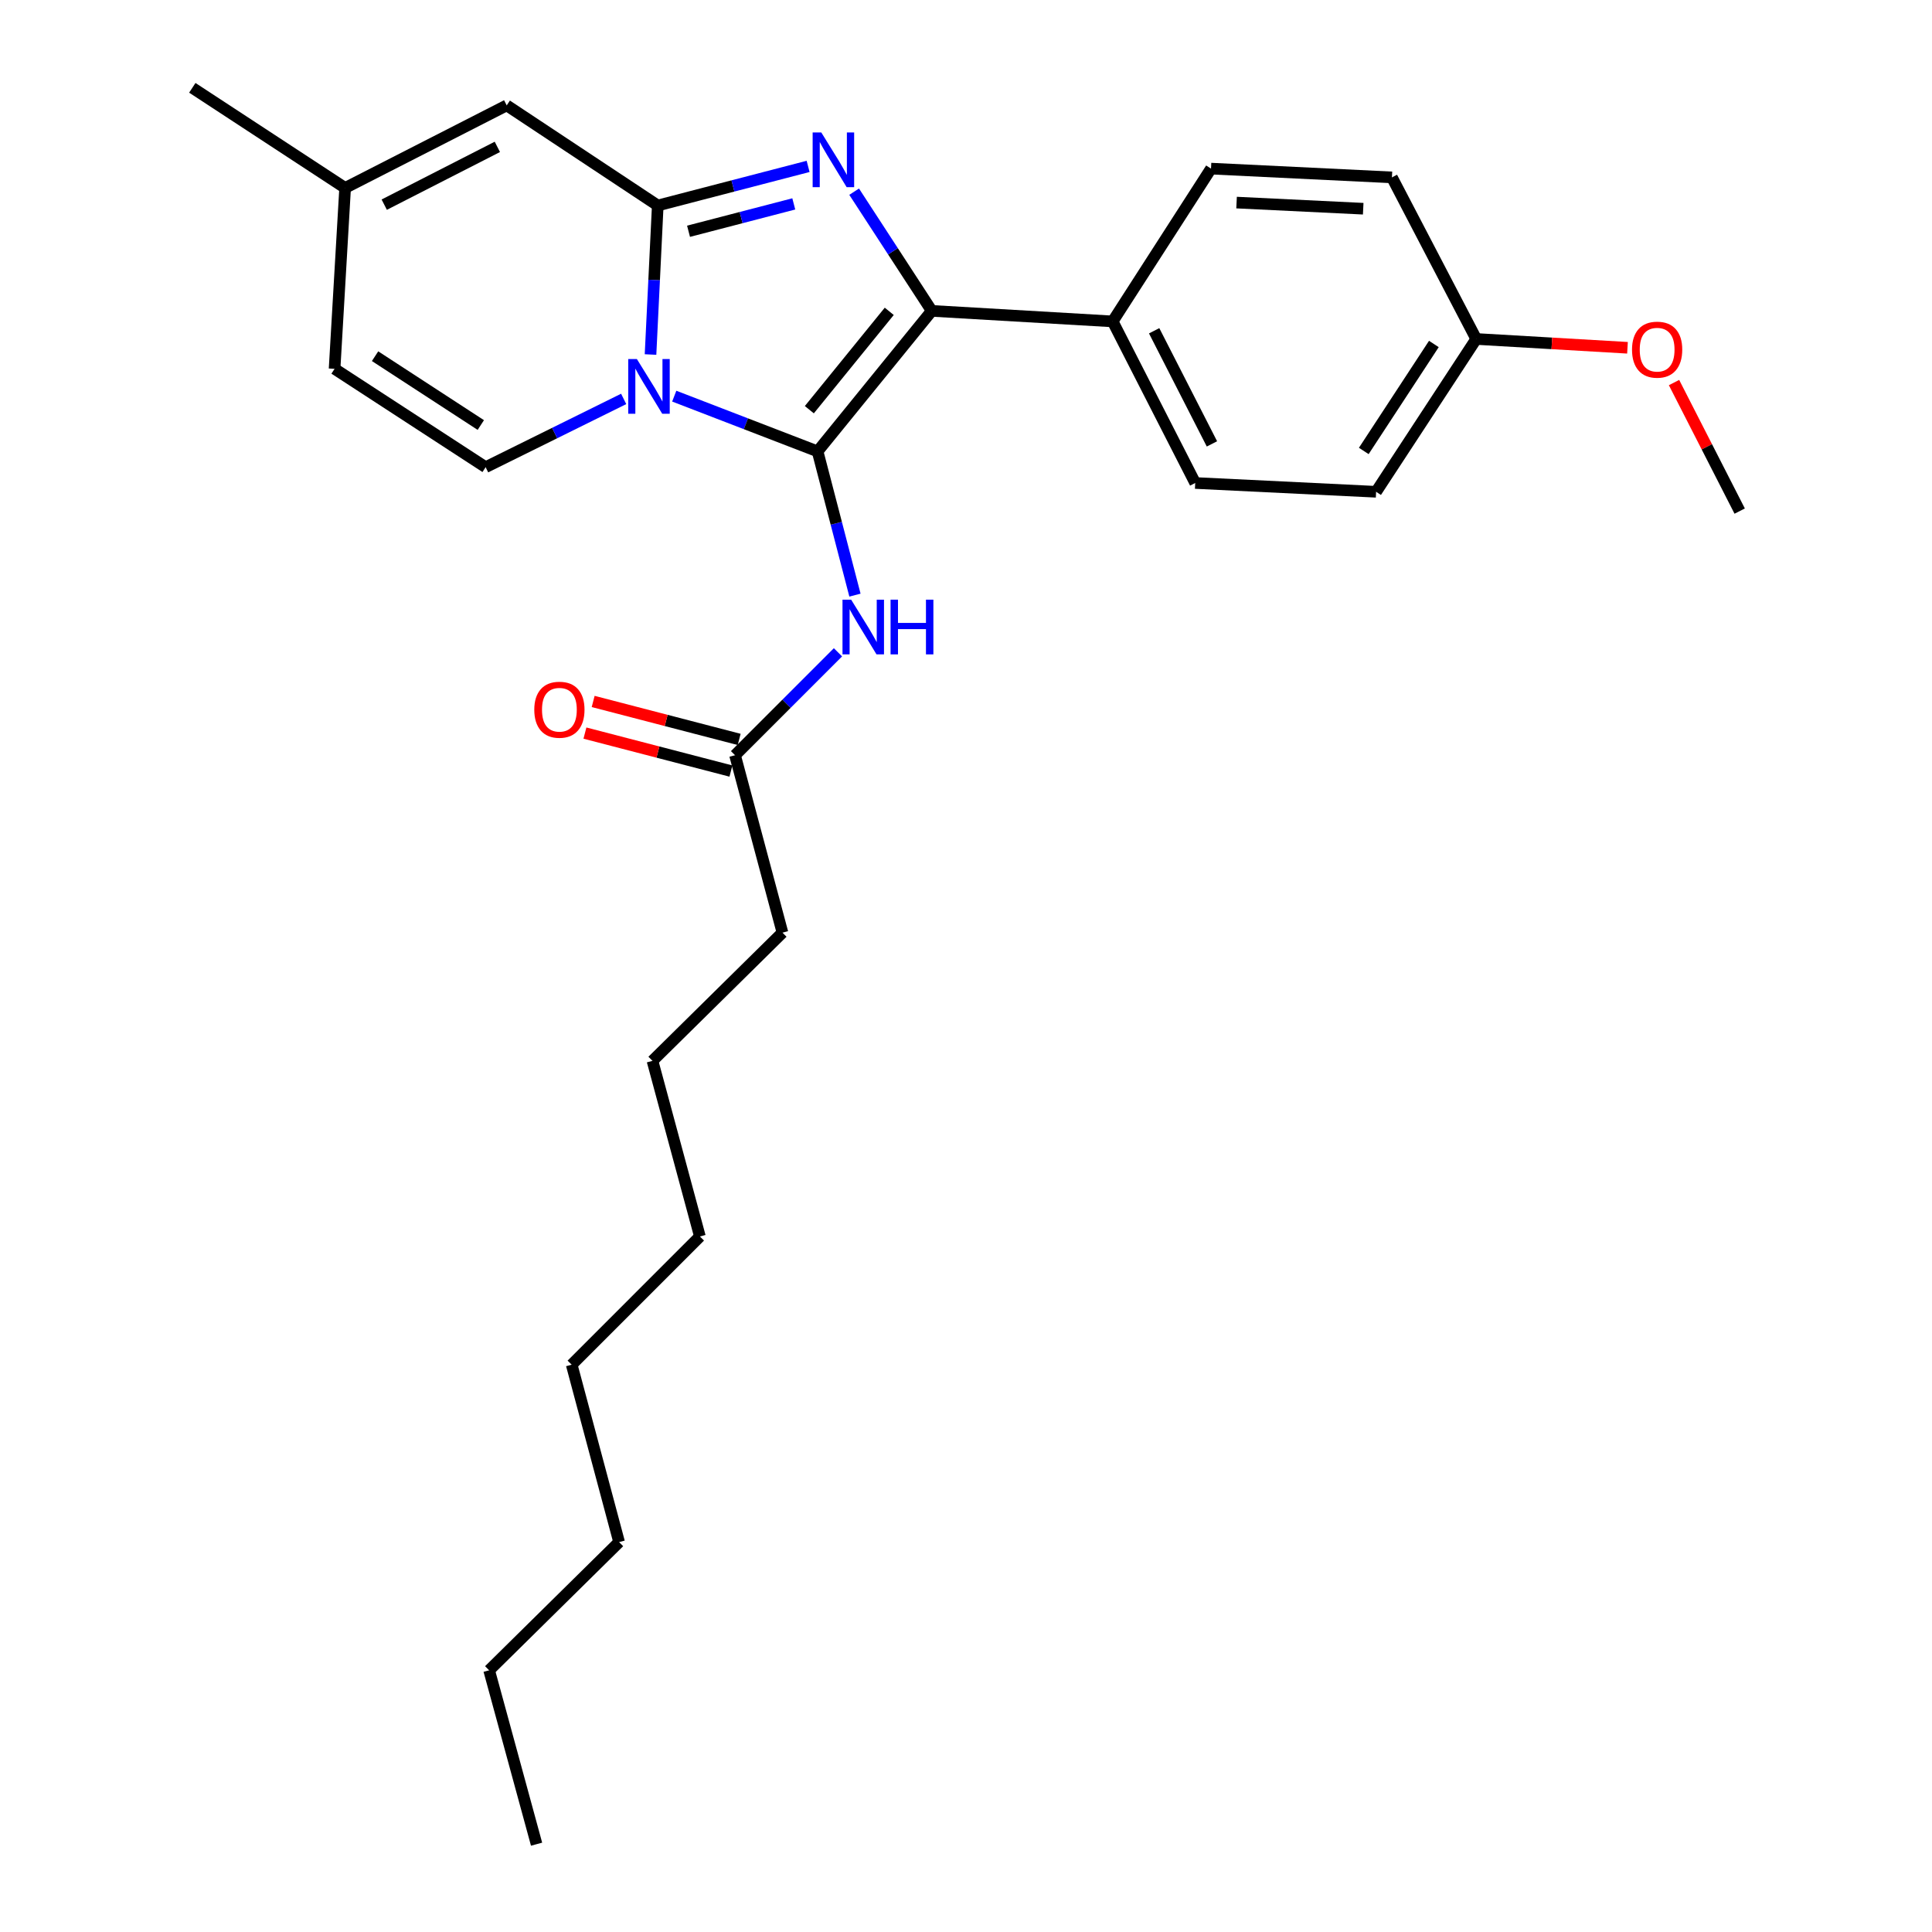<?xml version='1.0' encoding='iso-8859-1'?>
<svg version='1.1' baseProfile='full'
              xmlns='http://www.w3.org/2000/svg'
                      xmlns:rdkit='http://www.rdkit.org/xml'
                      xmlns:xlink='http://www.w3.org/1999/xlink'
                  xml:space='preserve'
width='1000px' height='1000px' viewBox='0 0 1000 1000'>
<!-- END OF HEADER -->
<rect style='opacity:1.0;fill:#FFFFFF;stroke:none' width='1000' height='1000' x='0' y='0'> </rect>
<path class='bond-0' d='M 404.998,482.724 L 337.725,549.094' style='fill:none;fill-rule:evenodd;stroke:#000000;stroke-width:6px;stroke-linecap:butt;stroke-linejoin:miter;stroke-opacity:1' />
<path class='bond-1' d='M 404.998,482.724 L 380.456,390.908' style='fill:none;fill-rule:evenodd;stroke:#000000;stroke-width:6px;stroke-linecap:butt;stroke-linejoin:miter;stroke-opacity:1' />
<path class='bond-2' d='M 433.731,337.633 L 407.093,364.271' style='fill:none;fill-rule:evenodd;stroke:#0000FF;stroke-width:6px;stroke-linecap:butt;stroke-linejoin:miter;stroke-opacity:1' />
<path class='bond-2' d='M 407.093,364.271 L 380.456,390.908' style='fill:none;fill-rule:evenodd;stroke:#000000;stroke-width:6px;stroke-linecap:butt;stroke-linejoin:miter;stroke-opacity:1' />
<path class='bond-3' d='M 442.524,308.039 L 432.851,270.837' style='fill:none;fill-rule:evenodd;stroke:#0000FF;stroke-width:6px;stroke-linecap:butt;stroke-linejoin:miter;stroke-opacity:1' />
<path class='bond-3' d='M 432.851,270.837 L 423.177,233.634' style='fill:none;fill-rule:evenodd;stroke:#000000;stroke-width:6px;stroke-linecap:butt;stroke-linejoin:miter;stroke-opacity:1' />
<path class='bond-4' d='M 382.585,382.721 L 344.803,372.897' style='fill:none;fill-rule:evenodd;stroke:#000000;stroke-width:6px;stroke-linecap:butt;stroke-linejoin:miter;stroke-opacity:1' />
<path class='bond-4' d='M 344.803,372.897 L 307.02,363.072' style='fill:none;fill-rule:evenodd;stroke:#FF0000;stroke-width:6px;stroke-linecap:butt;stroke-linejoin:miter;stroke-opacity:1' />
<path class='bond-4' d='M 378.327,399.096 L 340.545,389.271' style='fill:none;fill-rule:evenodd;stroke:#000000;stroke-width:6px;stroke-linecap:butt;stroke-linejoin:miter;stroke-opacity:1' />
<path class='bond-4' d='M 340.545,389.271 L 302.763,379.447' style='fill:none;fill-rule:evenodd;stroke:#FF0000;stroke-width:6px;stroke-linecap:butt;stroke-linejoin:miter;stroke-opacity:1' />
<path class='bond-5' d='M 337.725,549.094 L 362.268,639.998' style='fill:none;fill-rule:evenodd;stroke:#000000;stroke-width:6px;stroke-linecap:butt;stroke-linejoin:miter;stroke-opacity:1' />
<path class='bond-6' d='M 178.637,97.275 L 173.176,190.904' style='fill:none;fill-rule:evenodd;stroke:#000000;stroke-width:6px;stroke-linecap:butt;stroke-linejoin:miter;stroke-opacity:1' />
<path class='bond-7' d='M 178.637,97.275 L 262.275,54.544' style='fill:none;fill-rule:evenodd;stroke:#000000;stroke-width:6px;stroke-linecap:butt;stroke-linejoin:miter;stroke-opacity:1' />
<path class='bond-7' d='M 198.881,105.932 L 257.427,76.02' style='fill:none;fill-rule:evenodd;stroke:#000000;stroke-width:6px;stroke-linecap:butt;stroke-linejoin:miter;stroke-opacity:1' />
<path class='bond-8' d='M 178.637,97.275 L 99.54,45.455' style='fill:none;fill-rule:evenodd;stroke:#000000;stroke-width:6px;stroke-linecap:butt;stroke-linejoin:miter;stroke-opacity:1' />
<path class='bond-9' d='M 173.176,190.904 L 251.362,241.812' style='fill:none;fill-rule:evenodd;stroke:#000000;stroke-width:6px;stroke-linecap:butt;stroke-linejoin:miter;stroke-opacity:1' />
<path class='bond-9' d='M 194.136,184.361 L 248.866,219.997' style='fill:none;fill-rule:evenodd;stroke:#000000;stroke-width:6px;stroke-linecap:butt;stroke-linejoin:miter;stroke-opacity:1' />
<path class='bond-10' d='M 251.362,241.812 L 287.088,224.146' style='fill:none;fill-rule:evenodd;stroke:#000000;stroke-width:6px;stroke-linecap:butt;stroke-linejoin:miter;stroke-opacity:1' />
<path class='bond-10' d='M 287.088,224.146 L 322.813,206.48' style='fill:none;fill-rule:evenodd;stroke:#0000FF;stroke-width:6px;stroke-linecap:butt;stroke-linejoin:miter;stroke-opacity:1' />
<path class='bond-11' d='M 262.275,54.544 L 340.451,106.364' style='fill:none;fill-rule:evenodd;stroke:#000000;stroke-width:6px;stroke-linecap:butt;stroke-linejoin:miter;stroke-opacity:1' />
<path class='bond-12' d='M 340.451,106.364 L 338.581,144.931' style='fill:none;fill-rule:evenodd;stroke:#000000;stroke-width:6px;stroke-linecap:butt;stroke-linejoin:miter;stroke-opacity:1' />
<path class='bond-12' d='M 338.581,144.931 L 336.711,183.499' style='fill:none;fill-rule:evenodd;stroke:#0000FF;stroke-width:6px;stroke-linecap:butt;stroke-linejoin:miter;stroke-opacity:1' />
<path class='bond-13' d='M 340.451,106.364 L 379.364,96.246' style='fill:none;fill-rule:evenodd;stroke:#000000;stroke-width:6px;stroke-linecap:butt;stroke-linejoin:miter;stroke-opacity:1' />
<path class='bond-13' d='M 379.364,96.246 L 418.276,86.127' style='fill:none;fill-rule:evenodd;stroke:#0000FF;stroke-width:6px;stroke-linecap:butt;stroke-linejoin:miter;stroke-opacity:1' />
<path class='bond-13' d='M 356.383,119.703 L 383.621,112.62' style='fill:none;fill-rule:evenodd;stroke:#000000;stroke-width:6px;stroke-linecap:butt;stroke-linejoin:miter;stroke-opacity:1' />
<path class='bond-13' d='M 383.621,112.62 L 410.86,105.538' style='fill:none;fill-rule:evenodd;stroke:#0000FF;stroke-width:6px;stroke-linecap:butt;stroke-linejoin:miter;stroke-opacity:1' />
<path class='bond-14' d='M 348.989,205.043 L 386.083,219.339' style='fill:none;fill-rule:evenodd;stroke:#0000FF;stroke-width:6px;stroke-linecap:butt;stroke-linejoin:miter;stroke-opacity:1' />
<path class='bond-14' d='M 386.083,219.339 L 423.177,233.634' style='fill:none;fill-rule:evenodd;stroke:#000000;stroke-width:6px;stroke-linecap:butt;stroke-linejoin:miter;stroke-opacity:1' />
<path class='bond-15' d='M 423.177,233.634 L 482.272,160.91' style='fill:none;fill-rule:evenodd;stroke:#000000;stroke-width:6px;stroke-linecap:butt;stroke-linejoin:miter;stroke-opacity:1' />
<path class='bond-15' d='M 418.911,212.056 L 460.277,161.149' style='fill:none;fill-rule:evenodd;stroke:#000000;stroke-width:6px;stroke-linecap:butt;stroke-linejoin:miter;stroke-opacity:1' />
<path class='bond-16' d='M 482.272,160.91 L 462.188,130.063' style='fill:none;fill-rule:evenodd;stroke:#000000;stroke-width:6px;stroke-linecap:butt;stroke-linejoin:miter;stroke-opacity:1' />
<path class='bond-16' d='M 462.188,130.063 L 442.103,99.216' style='fill:none;fill-rule:evenodd;stroke:#0000FF;stroke-width:6px;stroke-linecap:butt;stroke-linejoin:miter;stroke-opacity:1' />
<path class='bond-17' d='M 482.272,160.91 L 575.911,166.361' style='fill:none;fill-rule:evenodd;stroke:#000000;stroke-width:6px;stroke-linecap:butt;stroke-linejoin:miter;stroke-opacity:1' />
<path class='bond-18' d='M 575.911,166.361 L 618.642,249.999' style='fill:none;fill-rule:evenodd;stroke:#000000;stroke-width:6px;stroke-linecap:butt;stroke-linejoin:miter;stroke-opacity:1' />
<path class='bond-18' d='M 597.387,171.209 L 627.299,229.756' style='fill:none;fill-rule:evenodd;stroke:#000000;stroke-width:6px;stroke-linecap:butt;stroke-linejoin:miter;stroke-opacity:1' />
<path class='bond-19' d='M 575.911,166.361 L 626.819,87.273' style='fill:none;fill-rule:evenodd;stroke:#000000;stroke-width:6px;stroke-linecap:butt;stroke-linejoin:miter;stroke-opacity:1' />
<path class='bond-20' d='M 618.642,249.999 L 712.271,254.548' style='fill:none;fill-rule:evenodd;stroke:#000000;stroke-width:6px;stroke-linecap:butt;stroke-linejoin:miter;stroke-opacity:1' />
<path class='bond-21' d='M 712.271,254.548 L 764.091,175.451' style='fill:none;fill-rule:evenodd;stroke:#000000;stroke-width:6px;stroke-linecap:butt;stroke-linejoin:miter;stroke-opacity:1' />
<path class='bond-21' d='M 705.891,233.412 L 742.165,178.044' style='fill:none;fill-rule:evenodd;stroke:#000000;stroke-width:6px;stroke-linecap:butt;stroke-linejoin:miter;stroke-opacity:1' />
<path class='bond-22' d='M 764.091,175.451 L 720.458,91.813' style='fill:none;fill-rule:evenodd;stroke:#000000;stroke-width:6px;stroke-linecap:butt;stroke-linejoin:miter;stroke-opacity:1' />
<path class='bond-23' d='M 764.091,175.451 L 803.238,177.73' style='fill:none;fill-rule:evenodd;stroke:#000000;stroke-width:6px;stroke-linecap:butt;stroke-linejoin:miter;stroke-opacity:1' />
<path class='bond-23' d='M 803.238,177.73 L 842.385,180.009' style='fill:none;fill-rule:evenodd;stroke:#FF0000;stroke-width:6px;stroke-linecap:butt;stroke-linejoin:miter;stroke-opacity:1' />
<path class='bond-24' d='M 720.458,91.813 L 626.819,87.273' style='fill:none;fill-rule:evenodd;stroke:#000000;stroke-width:6px;stroke-linecap:butt;stroke-linejoin:miter;stroke-opacity:1' />
<path class='bond-24' d='M 705.593,108.032 L 640.046,104.854' style='fill:none;fill-rule:evenodd;stroke:#000000;stroke-width:6px;stroke-linecap:butt;stroke-linejoin:miter;stroke-opacity:1' />
<path class='bond-25' d='M 866.47,198.011 L 883.465,231.275' style='fill:none;fill-rule:evenodd;stroke:#FF0000;stroke-width:6px;stroke-linecap:butt;stroke-linejoin:miter;stroke-opacity:1' />
<path class='bond-25' d='M 883.465,231.275 L 900.46,264.54' style='fill:none;fill-rule:evenodd;stroke:#000000;stroke-width:6px;stroke-linecap:butt;stroke-linejoin:miter;stroke-opacity:1' />
<path class='bond-26' d='M 253.176,864.544 L 320.449,798.183' style='fill:none;fill-rule:evenodd;stroke:#000000;stroke-width:6px;stroke-linecap:butt;stroke-linejoin:miter;stroke-opacity:1' />
<path class='bond-27' d='M 253.176,864.544 L 277.728,954.545' style='fill:none;fill-rule:evenodd;stroke:#000000;stroke-width:6px;stroke-linecap:butt;stroke-linejoin:miter;stroke-opacity:1' />
<path class='bond-28' d='M 320.449,798.183 L 295.907,706.368' style='fill:none;fill-rule:evenodd;stroke:#000000;stroke-width:6px;stroke-linecap:butt;stroke-linejoin:miter;stroke-opacity:1' />
<path class='bond-29' d='M 362.268,639.998 L 295.907,706.368' style='fill:none;fill-rule:evenodd;stroke:#000000;stroke-width:6px;stroke-linecap:butt;stroke-linejoin:miter;stroke-opacity:1' />
<path  class='atom-1' d='M 440.557 310.387
L 449.837 325.387
Q 450.757 326.867, 452.237 329.547
Q 453.717 332.227, 453.797 332.387
L 453.797 310.387
L 457.557 310.387
L 457.557 338.707
L 453.677 338.707
L 443.717 322.307
Q 442.557 320.387, 441.317 318.187
Q 440.117 315.987, 439.757 315.307
L 439.757 338.707
L 436.077 338.707
L 436.077 310.387
L 440.557 310.387
' fill='#0000FF'/>
<path  class='atom-1' d='M 460.957 310.387
L 464.797 310.387
L 464.797 322.427
L 479.277 322.427
L 479.277 310.387
L 483.117 310.387
L 483.117 338.707
L 479.277 338.707
L 479.277 325.627
L 464.797 325.627
L 464.797 338.707
L 460.957 338.707
L 460.957 310.387
' fill='#0000FF'/>
<path  class='atom-3' d='M 276.543 367.348
Q 276.543 360.548, 279.903 356.748
Q 283.263 352.948, 289.543 352.948
Q 295.823 352.948, 299.183 356.748
Q 302.543 360.548, 302.543 367.348
Q 302.543 374.228, 299.143 378.148
Q 295.743 382.028, 289.543 382.028
Q 283.303 382.028, 279.903 378.148
Q 276.543 374.268, 276.543 367.348
M 289.543 378.828
Q 293.863 378.828, 296.183 375.948
Q 298.543 373.028, 298.543 367.348
Q 298.543 361.788, 296.183 358.988
Q 293.863 356.148, 289.543 356.148
Q 285.223 356.148, 282.863 358.948
Q 280.543 361.748, 280.543 367.348
Q 280.543 373.068, 282.863 375.948
Q 285.223 378.828, 289.543 378.828
' fill='#FF0000'/>
<path  class='atom-10' d='M 329.651 185.843
L 338.931 200.843
Q 339.851 202.323, 341.331 205.003
Q 342.811 207.683, 342.891 207.843
L 342.891 185.843
L 346.651 185.843
L 346.651 214.163
L 342.771 214.163
L 332.811 197.763
Q 331.651 195.843, 330.411 193.643
Q 329.211 191.443, 328.851 190.763
L 328.851 214.163
L 325.171 214.163
L 325.171 185.843
L 329.651 185.843
' fill='#0000FF'/>
<path  class='atom-13' d='M 425.104 68.564
L 434.384 83.564
Q 435.304 85.044, 436.784 87.724
Q 438.264 90.404, 438.344 90.564
L 438.344 68.564
L 442.104 68.564
L 442.104 96.884
L 438.224 96.884
L 428.264 80.484
Q 427.104 78.564, 425.864 76.364
Q 424.664 74.164, 424.304 73.484
L 424.304 96.884
L 420.624 96.884
L 420.624 68.564
L 425.104 68.564
' fill='#0000FF'/>
<path  class='atom-21' d='M 844.73 180.983
Q 844.73 174.183, 848.09 170.383
Q 851.45 166.583, 857.73 166.583
Q 864.01 166.583, 867.37 170.383
Q 870.73 174.183, 870.73 180.983
Q 870.73 187.863, 867.33 191.783
Q 863.93 195.663, 857.73 195.663
Q 851.49 195.663, 848.09 191.783
Q 844.73 187.903, 844.73 180.983
M 857.73 192.463
Q 862.05 192.463, 864.37 189.583
Q 866.73 186.663, 866.73 180.983
Q 866.73 175.423, 864.37 172.623
Q 862.05 169.783, 857.73 169.783
Q 853.41 169.783, 851.05 172.583
Q 848.73 175.383, 848.73 180.983
Q 848.73 186.703, 851.05 189.583
Q 853.41 192.463, 857.73 192.463
' fill='#FF0000'/>
</svg>
